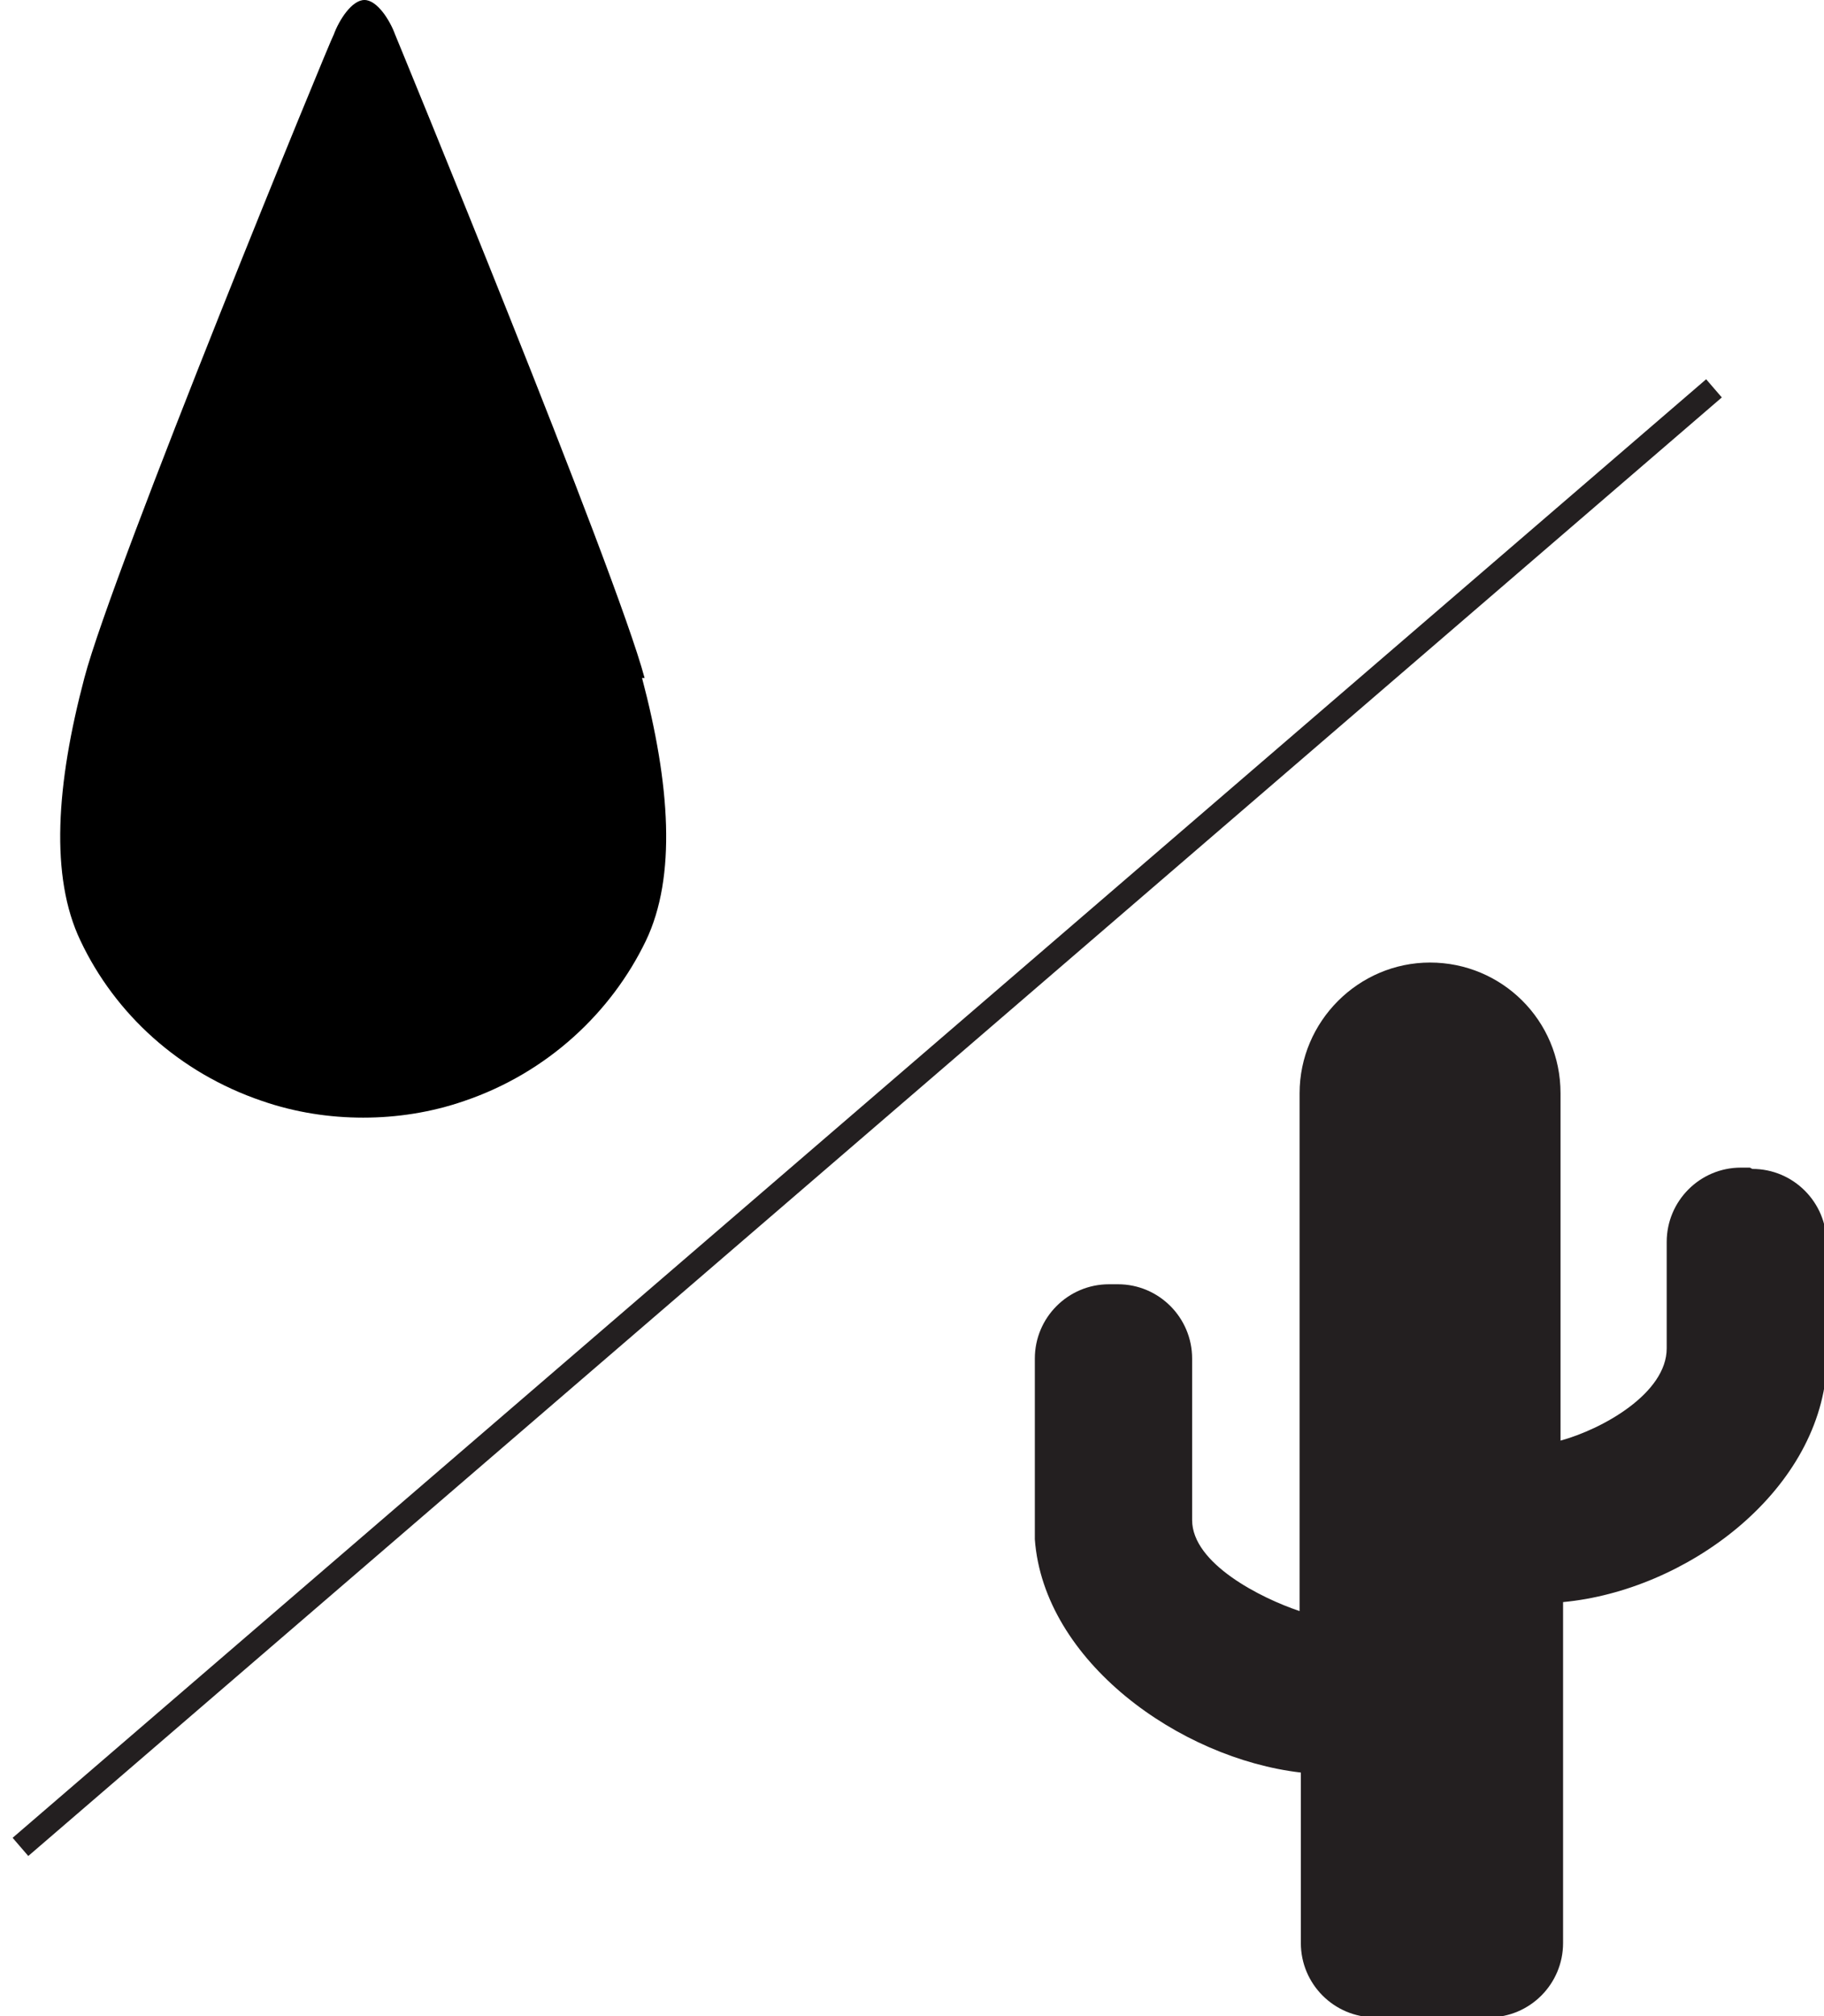 <svg width="38" height="42" viewBox="0 0 38 42" fill="none" xmlns="http://www.w3.org/2000/svg">
<g id="DEVELOPMENT" clip-path="url(#clip0_2900_20323)">
<path id="Vector" d="M35.708 8.09L0.426 38.475" stroke="#231F20" stroke-width="0.5" stroke-miterlimit="10"/>
<path id="Vector_2" d="M13.429 14.125C12.843 11.909 8.232 0.721 8.232 0.721C8.126 0.427 7.859 0 7.593 0C7.326 0 7.06 0.427 6.953 0.721C6.927 0.721 2.343 11.882 1.757 14.125C1.171 16.341 1.038 18.263 1.677 19.598C2.397 21.12 3.729 22.348 5.461 22.936C6.154 23.176 6.873 23.283 7.566 23.283C8.259 23.283 8.979 23.176 9.671 22.936C11.404 22.348 12.736 21.093 13.456 19.598C14.095 18.263 13.962 16.341 13.376 14.125H13.429Z" fill="black"/>
<path id="Vector_3" d="M36.455 24.324H36.268C35.416 24.324 34.723 25.018 34.723 25.872V28.089C34.723 29.023 33.39 29.771 32.511 30.011V22.775C32.511 21.253 31.285 20.052 29.793 20.052C28.3 20.052 27.075 21.28 27.075 22.775V33.562C26.275 33.295 24.836 32.574 24.836 31.666V28.302C24.836 27.448 24.143 26.754 23.291 26.754H23.104C22.251 26.754 21.559 27.448 21.559 28.302V31.96C21.559 31.96 21.559 32.014 21.559 32.067C21.745 34.604 24.57 36.633 27.101 36.926V40.478C27.101 41.332 27.794 42.026 28.647 42.026H31.019C31.871 42.026 32.564 41.332 32.564 40.478V33.375C35.122 33.135 37.867 31.106 38.054 28.516C38.054 28.489 38.054 28.462 38.054 28.409V25.899C38.054 25.045 37.361 24.351 36.508 24.351L36.455 24.324Z" fill="#231F20"/>
</g>
<defs>
<clipPath id="clip0_2900_20323">
<rect width="38" height="42" fill="white"/>
</clipPath>
</defs>
</svg>
